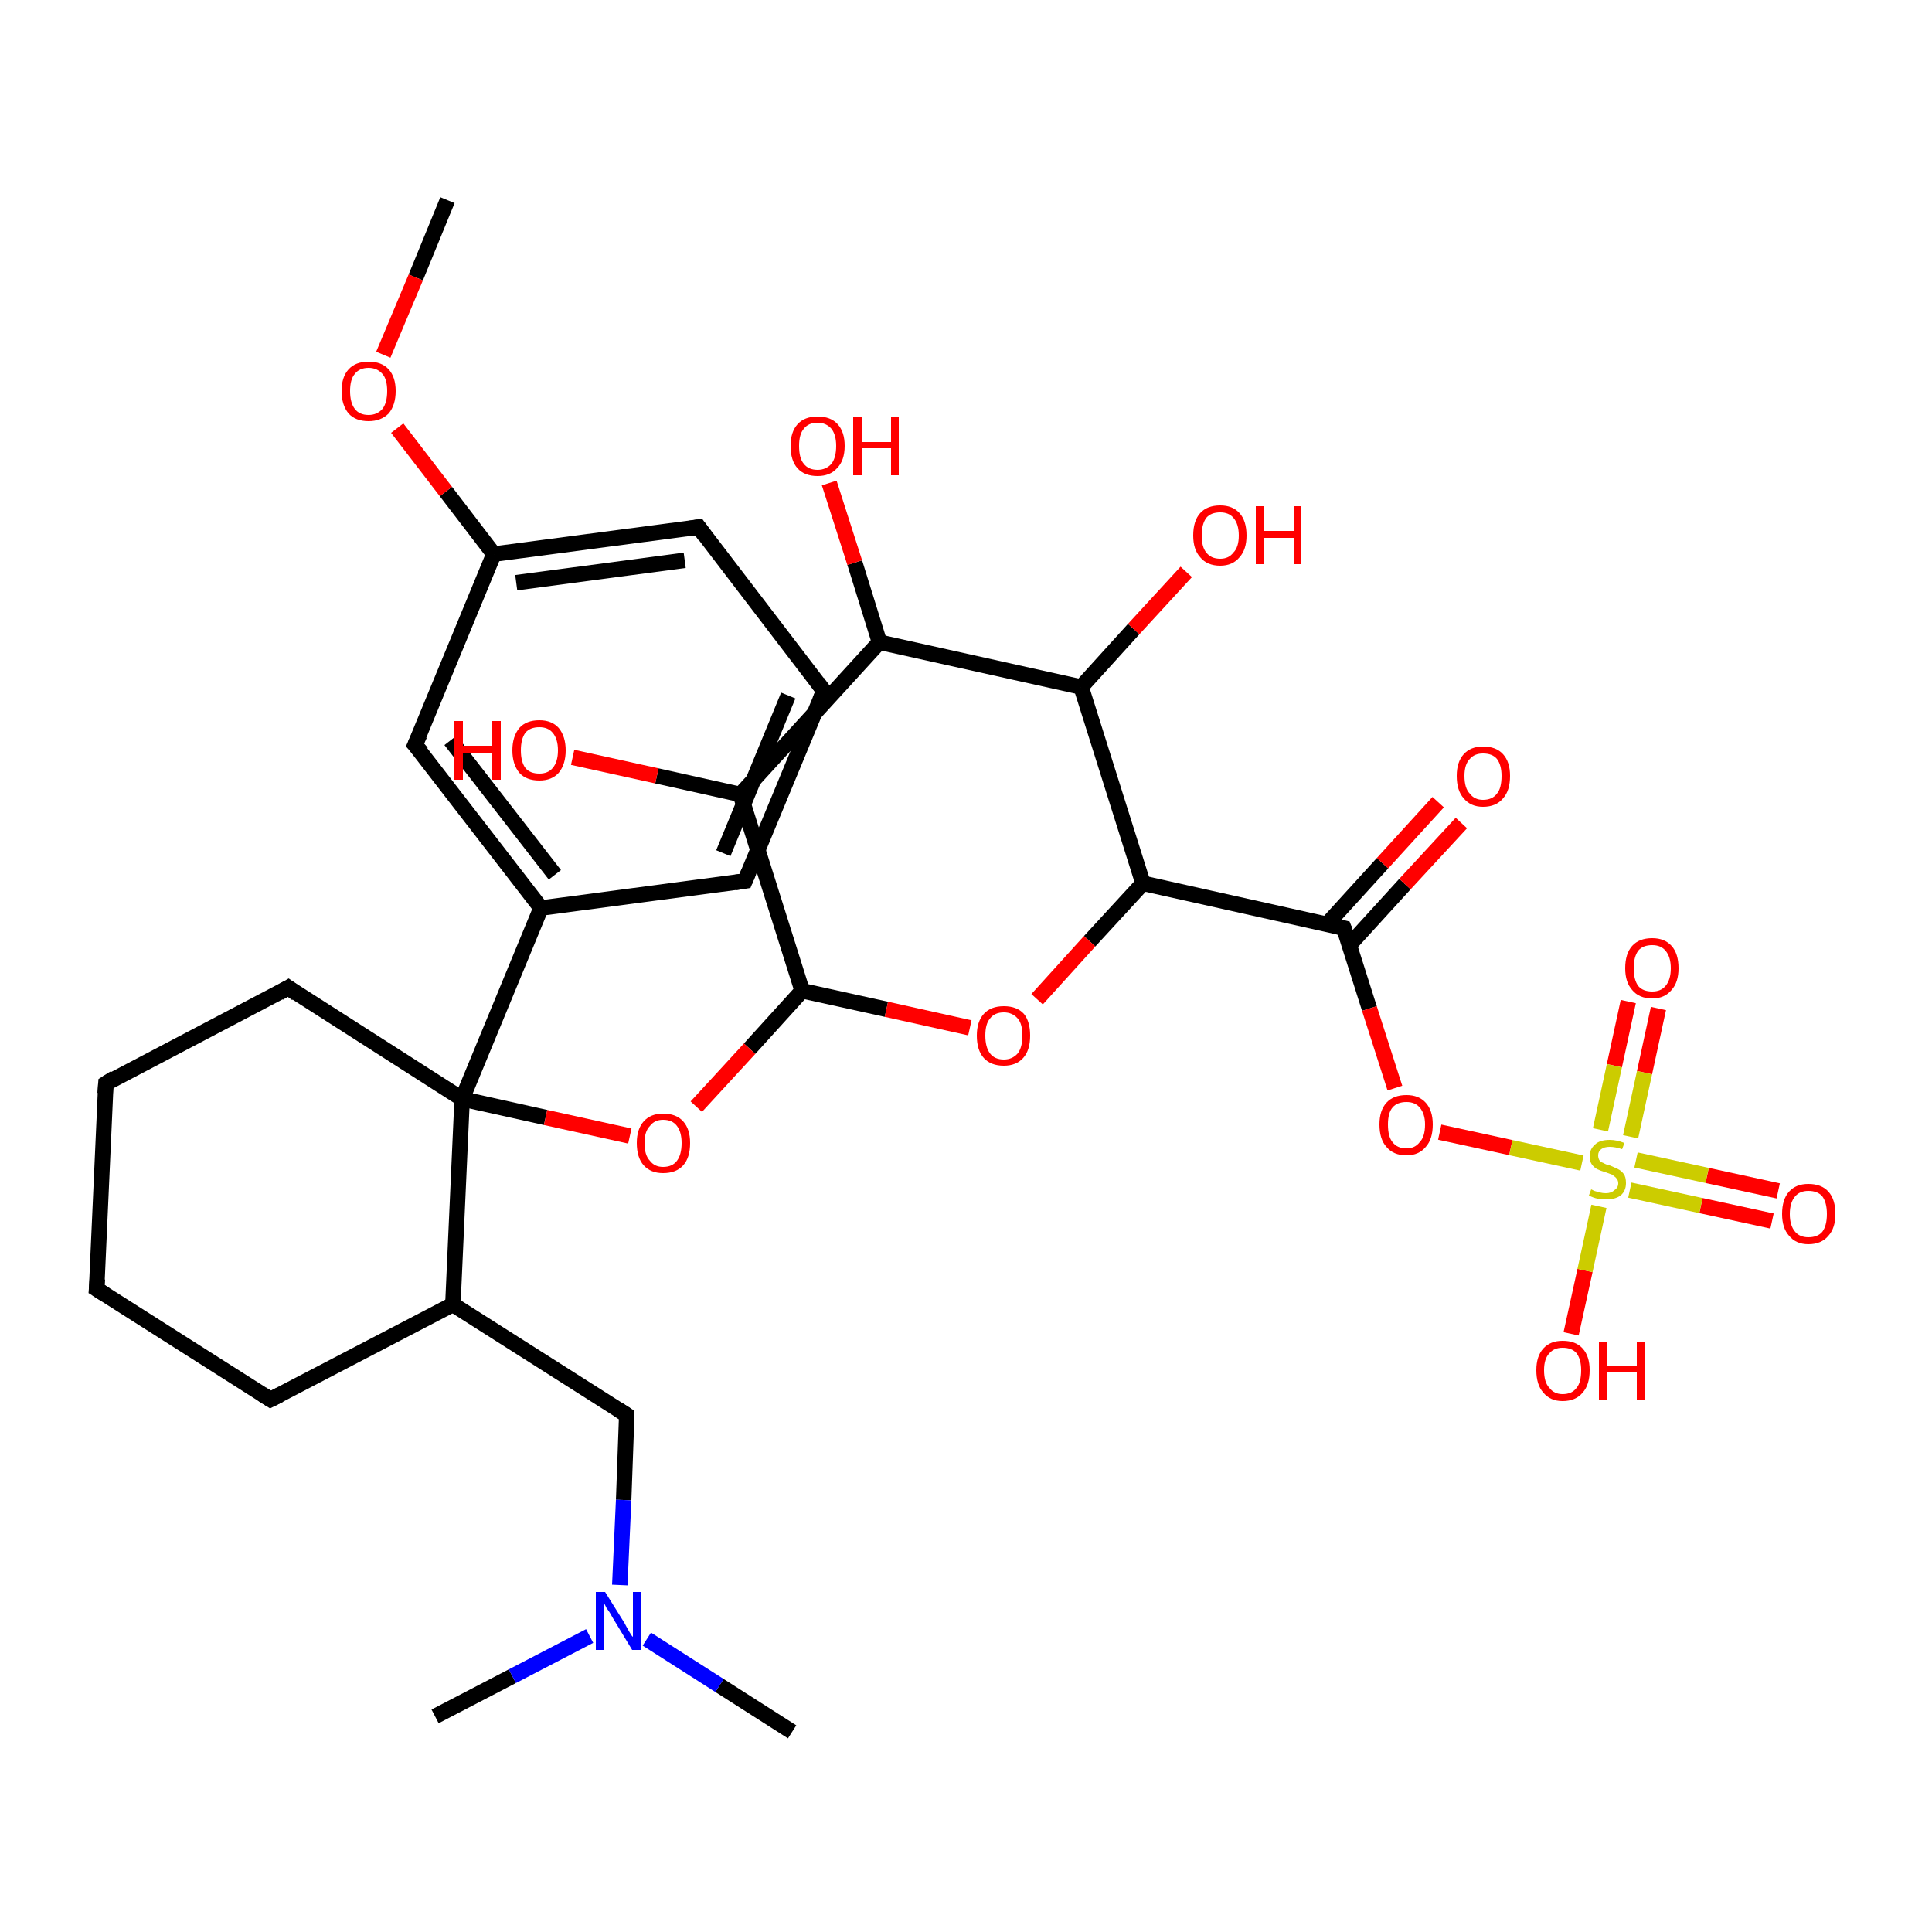 <?xml version='1.0' encoding='iso-8859-1'?>
<svg version='1.1' baseProfile='full'
              xmlns='http://www.w3.org/2000/svg'
                      xmlns:rdkit='http://www.rdkit.org/xml'
                      xmlns:xlink='http://www.w3.org/1999/xlink'
                  xml:space='preserve'
width='250px' height='250px' viewBox='0 0 250 250'>
<!-- END OF HEADER -->
<rect style='opacity:1.0;fill:#FFFFFF;stroke:none' width='250.0' height='250.0' x='0.0' y='0.0'> </rect>
<path class='bond-0 atom-0 atom-22' d='M 102.5,224.1 L 93.1,218.1' style='fill:none;fill-rule:evenodd;stroke:#000000;stroke-width:2.0px;stroke-linecap:butt;stroke-linejoin:miter;stroke-opacity:1' />
<path class='bond-0 atom-0 atom-22' d='M 93.1,218.1 L 83.7,212.1' style='fill:none;fill-rule:evenodd;stroke:#0000FF;stroke-width:2.0px;stroke-linecap:butt;stroke-linejoin:miter;stroke-opacity:1' />
<path class='bond-1 atom-1 atom-22' d='M 56.3,222.1 L 66.3,216.9' style='fill:none;fill-rule:evenodd;stroke:#000000;stroke-width:2.0px;stroke-linecap:butt;stroke-linejoin:miter;stroke-opacity:1' />
<path class='bond-1 atom-1 atom-22' d='M 66.3,216.9 L 76.3,211.7' style='fill:none;fill-rule:evenodd;stroke:#0000FF;stroke-width:2.0px;stroke-linecap:butt;stroke-linejoin:miter;stroke-opacity:1' />
<path class='bond-2 atom-2 atom-30' d='M 57.9,25.9 L 53.8,35.9' style='fill:none;fill-rule:evenodd;stroke:#000000;stroke-width:2.0px;stroke-linecap:butt;stroke-linejoin:miter;stroke-opacity:1' />
<path class='bond-2 atom-2 atom-30' d='M 53.8,35.9 L 49.6,45.9' style='fill:none;fill-rule:evenodd;stroke:#FF0000;stroke-width:2.0px;stroke-linecap:butt;stroke-linejoin:miter;stroke-opacity:1' />
<path class='bond-3 atom-3 atom-4' d='M 12.5,166.8 L 13.7,140.2' style='fill:none;fill-rule:evenodd;stroke:#000000;stroke-width:2.0px;stroke-linecap:butt;stroke-linejoin:miter;stroke-opacity:1' />
<path class='bond-4 atom-3 atom-6' d='M 12.5,166.8 L 35.0,181.1' style='fill:none;fill-rule:evenodd;stroke:#000000;stroke-width:2.0px;stroke-linecap:butt;stroke-linejoin:miter;stroke-opacity:1' />
<path class='bond-5 atom-4 atom-9' d='M 13.7,140.2 L 37.3,127.8' style='fill:none;fill-rule:evenodd;stroke:#000000;stroke-width:2.0px;stroke-linecap:butt;stroke-linejoin:miter;stroke-opacity:1' />
<path class='bond-6 atom-5 atom-7' d='M 106.6,89.4 L 96.4,114.0' style='fill:none;fill-rule:evenodd;stroke:#000000;stroke-width:2.0px;stroke-linecap:butt;stroke-linejoin:miter;stroke-opacity:1' />
<path class='bond-6 atom-5 atom-7' d='M 102.0,90.0 L 93.6,110.4' style='fill:none;fill-rule:evenodd;stroke:#000000;stroke-width:2.0px;stroke-linecap:butt;stroke-linejoin:miter;stroke-opacity:1' />
<path class='bond-7 atom-5 atom-8' d='M 106.6,89.4 L 90.4,68.2' style='fill:none;fill-rule:evenodd;stroke:#000000;stroke-width:2.0px;stroke-linecap:butt;stroke-linejoin:miter;stroke-opacity:1' />
<path class='bond-8 atom-6 atom-13' d='M 35.0,181.1 L 58.6,168.8' style='fill:none;fill-rule:evenodd;stroke:#000000;stroke-width:2.0px;stroke-linecap:butt;stroke-linejoin:miter;stroke-opacity:1' />
<path class='bond-9 atom-7 atom-12' d='M 96.4,114.0 L 70.0,117.5' style='fill:none;fill-rule:evenodd;stroke:#000000;stroke-width:2.0px;stroke-linecap:butt;stroke-linejoin:miter;stroke-opacity:1' />
<path class='bond-10 atom-8 atom-14' d='M 90.4,68.2 L 63.9,71.7' style='fill:none;fill-rule:evenodd;stroke:#000000;stroke-width:2.0px;stroke-linecap:butt;stroke-linejoin:miter;stroke-opacity:1' />
<path class='bond-10 atom-8 atom-14' d='M 88.6,72.5 L 66.8,75.4' style='fill:none;fill-rule:evenodd;stroke:#000000;stroke-width:2.0px;stroke-linecap:butt;stroke-linejoin:miter;stroke-opacity:1' />
<path class='bond-11 atom-9 atom-21' d='M 37.3,127.8 L 59.8,142.2' style='fill:none;fill-rule:evenodd;stroke:#000000;stroke-width:2.0px;stroke-linecap:butt;stroke-linejoin:miter;stroke-opacity:1' />
<path class='bond-12 atom-10 atom-12' d='M 53.7,96.4 L 70.0,117.5' style='fill:none;fill-rule:evenodd;stroke:#000000;stroke-width:2.0px;stroke-linecap:butt;stroke-linejoin:miter;stroke-opacity:1' />
<path class='bond-12 atom-10 atom-12' d='M 58.3,95.8 L 71.8,113.2' style='fill:none;fill-rule:evenodd;stroke:#000000;stroke-width:2.0px;stroke-linecap:butt;stroke-linejoin:miter;stroke-opacity:1' />
<path class='bond-13 atom-10 atom-14' d='M 53.7,96.4 L 63.9,71.7' style='fill:none;fill-rule:evenodd;stroke:#000000;stroke-width:2.0px;stroke-linecap:butt;stroke-linejoin:miter;stroke-opacity:1' />
<path class='bond-14 atom-11 atom-13' d='M 81.1,183.1 L 58.6,168.8' style='fill:none;fill-rule:evenodd;stroke:#000000;stroke-width:2.0px;stroke-linecap:butt;stroke-linejoin:miter;stroke-opacity:1' />
<path class='bond-15 atom-11 atom-22' d='M 81.1,183.1 L 80.7,194.1' style='fill:none;fill-rule:evenodd;stroke:#000000;stroke-width:2.0px;stroke-linecap:butt;stroke-linejoin:miter;stroke-opacity:1' />
<path class='bond-15 atom-11 atom-22' d='M 80.7,194.1 L 80.2,205.1' style='fill:none;fill-rule:evenodd;stroke:#0000FF;stroke-width:2.0px;stroke-linecap:butt;stroke-linejoin:miter;stroke-opacity:1' />
<path class='bond-16 atom-12 atom-21' d='M 70.0,117.5 L 59.8,142.2' style='fill:none;fill-rule:evenodd;stroke:#000000;stroke-width:2.0px;stroke-linecap:butt;stroke-linejoin:miter;stroke-opacity:1' />
<path class='bond-17 atom-13 atom-21' d='M 58.6,168.8 L 59.8,142.2' style='fill:none;fill-rule:evenodd;stroke:#000000;stroke-width:2.0px;stroke-linecap:butt;stroke-linejoin:miter;stroke-opacity:1' />
<path class='bond-18 atom-14 atom-30' d='M 63.9,71.7 L 57.7,63.6' style='fill:none;fill-rule:evenodd;stroke:#000000;stroke-width:2.0px;stroke-linecap:butt;stroke-linejoin:miter;stroke-opacity:1' />
<path class='bond-18 atom-14 atom-30' d='M 57.7,63.6 L 51.4,55.4' style='fill:none;fill-rule:evenodd;stroke:#FF0000;stroke-width:2.0px;stroke-linecap:butt;stroke-linejoin:miter;stroke-opacity:1' />
<path class='bond-19 atom-15 atom-16' d='M 113.8,83.1 L 139.9,88.9' style='fill:none;fill-rule:evenodd;stroke:#000000;stroke-width:2.0px;stroke-linecap:butt;stroke-linejoin:miter;stroke-opacity:1' />
<path class='bond-20 atom-15 atom-17' d='M 113.8,83.1 L 95.8,102.8' style='fill:none;fill-rule:evenodd;stroke:#000000;stroke-width:2.0px;stroke-linecap:butt;stroke-linejoin:miter;stroke-opacity:1' />
<path class='bond-21 atom-15 atom-23' d='M 113.8,83.1 L 110.6,72.8' style='fill:none;fill-rule:evenodd;stroke:#000000;stroke-width:2.0px;stroke-linecap:butt;stroke-linejoin:miter;stroke-opacity:1' />
<path class='bond-21 atom-15 atom-23' d='M 110.6,72.8 L 107.3,62.5' style='fill:none;fill-rule:evenodd;stroke:#FF0000;stroke-width:2.0px;stroke-linecap:butt;stroke-linejoin:miter;stroke-opacity:1' />
<path class='bond-22 atom-16 atom-18' d='M 139.9,88.9 L 147.9,114.3' style='fill:none;fill-rule:evenodd;stroke:#000000;stroke-width:2.0px;stroke-linecap:butt;stroke-linejoin:miter;stroke-opacity:1' />
<path class='bond-23 atom-16 atom-24' d='M 139.9,88.9 L 146.7,81.4' style='fill:none;fill-rule:evenodd;stroke:#000000;stroke-width:2.0px;stroke-linecap:butt;stroke-linejoin:miter;stroke-opacity:1' />
<path class='bond-23 atom-16 atom-24' d='M 146.7,81.4 L 153.5,74.0' style='fill:none;fill-rule:evenodd;stroke:#FF0000;stroke-width:2.0px;stroke-linecap:butt;stroke-linejoin:miter;stroke-opacity:1' />
<path class='bond-24 atom-17 atom-20' d='M 95.8,102.8 L 103.8,128.2' style='fill:none;fill-rule:evenodd;stroke:#000000;stroke-width:2.0px;stroke-linecap:butt;stroke-linejoin:miter;stroke-opacity:1' />
<path class='bond-25 atom-17 atom-25' d='M 95.8,102.8 L 85.0,100.4' style='fill:none;fill-rule:evenodd;stroke:#000000;stroke-width:2.0px;stroke-linecap:butt;stroke-linejoin:miter;stroke-opacity:1' />
<path class='bond-25 atom-17 atom-25' d='M 85.0,100.4 L 74.1,98.0' style='fill:none;fill-rule:evenodd;stroke:#FF0000;stroke-width:2.0px;stroke-linecap:butt;stroke-linejoin:miter;stroke-opacity:1' />
<path class='bond-26 atom-18 atom-19' d='M 147.9,114.3 L 173.9,120.1' style='fill:none;fill-rule:evenodd;stroke:#000000;stroke-width:2.0px;stroke-linecap:butt;stroke-linejoin:miter;stroke-opacity:1' />
<path class='bond-27 atom-18 atom-31' d='M 147.9,114.3 L 141.0,121.8' style='fill:none;fill-rule:evenodd;stroke:#000000;stroke-width:2.0px;stroke-linecap:butt;stroke-linejoin:miter;stroke-opacity:1' />
<path class='bond-27 atom-18 atom-31' d='M 141.0,121.8 L 134.2,129.3' style='fill:none;fill-rule:evenodd;stroke:#FF0000;stroke-width:2.0px;stroke-linecap:butt;stroke-linejoin:miter;stroke-opacity:1' />
<path class='bond-28 atom-19 atom-26' d='M 174.6,122.3 L 181.8,114.4' style='fill:none;fill-rule:evenodd;stroke:#000000;stroke-width:2.0px;stroke-linecap:butt;stroke-linejoin:miter;stroke-opacity:1' />
<path class='bond-28 atom-19 atom-26' d='M 181.8,114.4 L 189.1,106.5' style='fill:none;fill-rule:evenodd;stroke:#FF0000;stroke-width:2.0px;stroke-linecap:butt;stroke-linejoin:miter;stroke-opacity:1' />
<path class='bond-28 atom-19 atom-26' d='M 171.7,119.6 L 178.9,111.7' style='fill:none;fill-rule:evenodd;stroke:#000000;stroke-width:2.0px;stroke-linecap:butt;stroke-linejoin:miter;stroke-opacity:1' />
<path class='bond-28 atom-19 atom-26' d='M 178.9,111.7 L 186.1,103.8' style='fill:none;fill-rule:evenodd;stroke:#FF0000;stroke-width:2.0px;stroke-linecap:butt;stroke-linejoin:miter;stroke-opacity:1' />
<path class='bond-29 atom-19 atom-33' d='M 173.9,120.1 L 177.2,130.5' style='fill:none;fill-rule:evenodd;stroke:#000000;stroke-width:2.0px;stroke-linecap:butt;stroke-linejoin:miter;stroke-opacity:1' />
<path class='bond-29 atom-19 atom-33' d='M 177.2,130.5 L 180.5,140.8' style='fill:none;fill-rule:evenodd;stroke:#FF0000;stroke-width:2.0px;stroke-linecap:butt;stroke-linejoin:miter;stroke-opacity:1' />
<path class='bond-30 atom-20 atom-31' d='M 103.8,128.2 L 114.7,130.6' style='fill:none;fill-rule:evenodd;stroke:#000000;stroke-width:2.0px;stroke-linecap:butt;stroke-linejoin:miter;stroke-opacity:1' />
<path class='bond-30 atom-20 atom-31' d='M 114.7,130.6 L 125.5,133.0' style='fill:none;fill-rule:evenodd;stroke:#FF0000;stroke-width:2.0px;stroke-linecap:butt;stroke-linejoin:miter;stroke-opacity:1' />
<path class='bond-31 atom-20 atom-32' d='M 103.8,128.2 L 97.0,135.7' style='fill:none;fill-rule:evenodd;stroke:#000000;stroke-width:2.0px;stroke-linecap:butt;stroke-linejoin:miter;stroke-opacity:1' />
<path class='bond-31 atom-20 atom-32' d='M 97.0,135.7 L 90.1,143.2' style='fill:none;fill-rule:evenodd;stroke:#FF0000;stroke-width:2.0px;stroke-linecap:butt;stroke-linejoin:miter;stroke-opacity:1' />
<path class='bond-32 atom-21 atom-32' d='M 59.8,142.2 L 70.6,144.6' style='fill:none;fill-rule:evenodd;stroke:#000000;stroke-width:2.0px;stroke-linecap:butt;stroke-linejoin:miter;stroke-opacity:1' />
<path class='bond-32 atom-21 atom-32' d='M 70.6,144.6 L 81.5,147.0' style='fill:none;fill-rule:evenodd;stroke:#FF0000;stroke-width:2.0px;stroke-linecap:butt;stroke-linejoin:miter;stroke-opacity:1' />
<path class='bond-33 atom-27 atom-34' d='M 203.3,172.6 L 205.1,164.4' style='fill:none;fill-rule:evenodd;stroke:#FF0000;stroke-width:2.0px;stroke-linecap:butt;stroke-linejoin:miter;stroke-opacity:1' />
<path class='bond-33 atom-27 atom-34' d='M 205.1,164.4 L 206.9,156.1' style='fill:none;fill-rule:evenodd;stroke:#CCCC00;stroke-width:2.0px;stroke-linecap:butt;stroke-linejoin:miter;stroke-opacity:1' />
<path class='bond-34 atom-28 atom-34' d='M 214.6,130.5 L 212.8,138.8' style='fill:none;fill-rule:evenodd;stroke:#FF0000;stroke-width:2.0px;stroke-linecap:butt;stroke-linejoin:miter;stroke-opacity:1' />
<path class='bond-34 atom-28 atom-34' d='M 212.8,138.8 L 211.0,147.1' style='fill:none;fill-rule:evenodd;stroke:#CCCC00;stroke-width:2.0px;stroke-linecap:butt;stroke-linejoin:miter;stroke-opacity:1' />
<path class='bond-34 atom-28 atom-34' d='M 210.7,129.6 L 208.9,137.9' style='fill:none;fill-rule:evenodd;stroke:#FF0000;stroke-width:2.0px;stroke-linecap:butt;stroke-linejoin:miter;stroke-opacity:1' />
<path class='bond-34 atom-28 atom-34' d='M 208.9,137.9 L 207.1,146.2' style='fill:none;fill-rule:evenodd;stroke:#CCCC00;stroke-width:2.0px;stroke-linecap:butt;stroke-linejoin:miter;stroke-opacity:1' />
<path class='bond-35 atom-29 atom-34' d='M 229.3,158.0 L 220.1,156.0' style='fill:none;fill-rule:evenodd;stroke:#FF0000;stroke-width:2.0px;stroke-linecap:butt;stroke-linejoin:miter;stroke-opacity:1' />
<path class='bond-35 atom-29 atom-34' d='M 220.1,156.0 L 210.9,154.0' style='fill:none;fill-rule:evenodd;stroke:#CCCC00;stroke-width:2.0px;stroke-linecap:butt;stroke-linejoin:miter;stroke-opacity:1' />
<path class='bond-35 atom-29 atom-34' d='M 230.1,154.1 L 220.9,152.1' style='fill:none;fill-rule:evenodd;stroke:#FF0000;stroke-width:2.0px;stroke-linecap:butt;stroke-linejoin:miter;stroke-opacity:1' />
<path class='bond-35 atom-29 atom-34' d='M 220.9,152.1 L 211.7,150.1' style='fill:none;fill-rule:evenodd;stroke:#CCCC00;stroke-width:2.0px;stroke-linecap:butt;stroke-linejoin:miter;stroke-opacity:1' />
<path class='bond-36 atom-33 atom-34' d='M 186.3,146.5 L 195.5,148.5' style='fill:none;fill-rule:evenodd;stroke:#FF0000;stroke-width:2.0px;stroke-linecap:butt;stroke-linejoin:miter;stroke-opacity:1' />
<path class='bond-36 atom-33 atom-34' d='M 195.5,148.5 L 204.7,150.5' style='fill:none;fill-rule:evenodd;stroke:#CCCC00;stroke-width:2.0px;stroke-linecap:butt;stroke-linejoin:miter;stroke-opacity:1' />
<path d='M 12.6,165.5 L 12.5,166.8 L 13.6,167.5' style='fill:none;stroke:#000000;stroke-width:2.0px;stroke-linecap:butt;stroke-linejoin:miter;stroke-opacity:1;' />
<path d='M 13.6,141.5 L 13.7,140.2 L 14.8,139.5' style='fill:none;stroke:#000000;stroke-width:2.0px;stroke-linecap:butt;stroke-linejoin:miter;stroke-opacity:1;' />
<path d='M 106.1,90.6 L 106.6,89.4 L 105.8,88.3' style='fill:none;stroke:#000000;stroke-width:2.0px;stroke-linecap:butt;stroke-linejoin:miter;stroke-opacity:1;' />
<path d='M 33.9,180.4 L 35.0,181.1 L 36.2,180.5' style='fill:none;stroke:#000000;stroke-width:2.0px;stroke-linecap:butt;stroke-linejoin:miter;stroke-opacity:1;' />
<path d='M 96.9,112.8 L 96.4,114.0 L 95.1,114.2' style='fill:none;stroke:#000000;stroke-width:2.0px;stroke-linecap:butt;stroke-linejoin:miter;stroke-opacity:1;' />
<path d='M 91.2,69.3 L 90.4,68.2 L 89.1,68.4' style='fill:none;stroke:#000000;stroke-width:2.0px;stroke-linecap:butt;stroke-linejoin:miter;stroke-opacity:1;' />
<path d='M 36.1,128.5 L 37.3,127.8 L 38.4,128.6' style='fill:none;stroke:#000000;stroke-width:2.0px;stroke-linecap:butt;stroke-linejoin:miter;stroke-opacity:1;' />
<path d='M 54.6,97.4 L 53.7,96.4 L 54.3,95.1' style='fill:none;stroke:#000000;stroke-width:2.0px;stroke-linecap:butt;stroke-linejoin:miter;stroke-opacity:1;' />
<path d='M 80.0,182.4 L 81.1,183.1 L 81.1,183.7' style='fill:none;stroke:#000000;stroke-width:2.0px;stroke-linecap:butt;stroke-linejoin:miter;stroke-opacity:1;' />
<path d='M 172.6,119.8 L 173.9,120.1 L 174.1,120.6' style='fill:none;stroke:#000000;stroke-width:2.0px;stroke-linecap:butt;stroke-linejoin:miter;stroke-opacity:1;' />
<path class='atom-22' d='M 78.3 206.0
L 80.8 210.0
Q 81.0 210.4, 81.4 211.1
Q 81.8 211.8, 81.9 211.8
L 81.9 206.0
L 82.9 206.0
L 82.9 213.5
L 81.8 213.5
L 79.2 209.2
Q 78.9 208.6, 78.5 208.1
Q 78.2 207.5, 78.1 207.3
L 78.1 213.5
L 77.1 213.5
L 77.1 206.0
L 78.3 206.0
' fill='#0000FF'/>
<path class='atom-23' d='M 102.3 57.7
Q 102.3 55.9, 103.2 54.9
Q 104.1 53.9, 105.8 53.9
Q 107.5 53.9, 108.4 54.9
Q 109.3 55.9, 109.3 57.7
Q 109.3 59.6, 108.3 60.6
Q 107.4 61.6, 105.8 61.6
Q 104.1 61.6, 103.2 60.6
Q 102.3 59.6, 102.3 57.7
M 105.8 60.8
Q 106.9 60.8, 107.6 60.0
Q 108.2 59.2, 108.2 57.7
Q 108.2 56.3, 107.6 55.5
Q 106.9 54.7, 105.8 54.7
Q 104.6 54.7, 104.0 55.5
Q 103.4 56.2, 103.4 57.7
Q 103.4 59.3, 104.0 60.0
Q 104.6 60.8, 105.8 60.8
' fill='#FF0000'/>
<path class='atom-23' d='M 110.4 54.0
L 111.5 54.0
L 111.5 57.2
L 115.3 57.2
L 115.3 54.0
L 116.3 54.0
L 116.3 61.5
L 115.3 61.5
L 115.3 58.0
L 111.5 58.0
L 111.5 61.5
L 110.4 61.5
L 110.4 54.0
' fill='#FF0000'/>
<path class='atom-24' d='M 154.4 69.3
Q 154.4 67.4, 155.3 66.4
Q 156.2 65.4, 157.9 65.4
Q 159.5 65.4, 160.4 66.4
Q 161.3 67.4, 161.3 69.3
Q 161.3 71.1, 160.4 72.1
Q 159.5 73.2, 157.9 73.2
Q 156.2 73.2, 155.3 72.1
Q 154.4 71.1, 154.4 69.3
M 157.9 72.3
Q 159.0 72.3, 159.6 71.5
Q 160.3 70.8, 160.3 69.3
Q 160.3 67.8, 159.6 67.0
Q 159.0 66.3, 157.9 66.3
Q 156.7 66.3, 156.1 67.0
Q 155.5 67.8, 155.5 69.3
Q 155.5 70.8, 156.1 71.5
Q 156.7 72.3, 157.9 72.3
' fill='#FF0000'/>
<path class='atom-24' d='M 162.5 65.5
L 163.5 65.5
L 163.5 68.7
L 167.4 68.7
L 167.4 65.5
L 168.4 65.5
L 168.4 73.0
L 167.4 73.0
L 167.4 69.6
L 163.5 69.6
L 163.5 73.0
L 162.5 73.0
L 162.5 65.5
' fill='#FF0000'/>
<path class='atom-25' d='M 58.8 93.3
L 59.9 93.3
L 59.9 96.5
L 63.7 96.5
L 63.7 93.3
L 64.8 93.3
L 64.8 100.9
L 63.7 100.9
L 63.7 97.4
L 59.9 97.4
L 59.9 100.9
L 58.8 100.9
L 58.8 93.3
' fill='#FF0000'/>
<path class='atom-25' d='M 66.3 97.1
Q 66.3 95.3, 67.2 94.2
Q 68.1 93.2, 69.8 93.2
Q 71.4 93.2, 72.3 94.2
Q 73.2 95.3, 73.2 97.1
Q 73.2 98.9, 72.3 100.0
Q 71.4 101.0, 69.8 101.0
Q 68.1 101.0, 67.2 100.0
Q 66.3 98.9, 66.3 97.1
M 69.8 100.1
Q 70.9 100.1, 71.5 99.4
Q 72.2 98.6, 72.2 97.1
Q 72.2 95.6, 71.5 94.8
Q 70.9 94.1, 69.8 94.1
Q 68.6 94.1, 68.0 94.8
Q 67.4 95.6, 67.4 97.1
Q 67.4 98.6, 68.0 99.4
Q 68.6 100.1, 69.8 100.1
' fill='#FF0000'/>
<path class='atom-26' d='M 188.5 100.4
Q 188.5 98.6, 189.4 97.6
Q 190.3 96.6, 191.9 96.6
Q 193.6 96.6, 194.5 97.6
Q 195.4 98.6, 195.4 100.4
Q 195.4 102.3, 194.5 103.3
Q 193.6 104.4, 191.9 104.4
Q 190.3 104.4, 189.4 103.3
Q 188.5 102.3, 188.5 100.4
M 191.9 103.5
Q 193.1 103.5, 193.7 102.7
Q 194.3 102.0, 194.3 100.4
Q 194.3 99.0, 193.7 98.2
Q 193.1 97.5, 191.9 97.5
Q 190.8 97.5, 190.2 98.2
Q 189.5 98.9, 189.5 100.4
Q 189.5 102.0, 190.2 102.7
Q 190.8 103.5, 191.9 103.5
' fill='#FF0000'/>
<path class='atom-27' d='M 198.8 177.3
Q 198.8 175.5, 199.7 174.5
Q 200.6 173.5, 202.2 173.5
Q 203.9 173.5, 204.8 174.5
Q 205.7 175.5, 205.7 177.3
Q 205.7 179.2, 204.8 180.2
Q 203.9 181.3, 202.2 181.3
Q 200.6 181.3, 199.7 180.2
Q 198.8 179.2, 198.8 177.3
M 202.2 180.4
Q 203.4 180.4, 204.0 179.6
Q 204.6 178.9, 204.6 177.3
Q 204.6 175.9, 204.0 175.1
Q 203.4 174.4, 202.2 174.4
Q 201.1 174.4, 200.5 175.1
Q 199.8 175.8, 199.8 177.3
Q 199.8 178.9, 200.5 179.6
Q 201.1 180.4, 202.2 180.4
' fill='#FF0000'/>
<path class='atom-27' d='M 206.9 173.6
L 207.9 173.6
L 207.9 176.8
L 211.8 176.8
L 211.8 173.6
L 212.8 173.6
L 212.8 181.1
L 211.8 181.1
L 211.8 177.6
L 207.9 177.6
L 207.9 181.1
L 206.9 181.1
L 206.9 173.6
' fill='#FF0000'/>
<path class='atom-28' d='M 210.3 125.3
Q 210.3 123.4, 211.2 122.4
Q 212.1 121.4, 213.8 121.4
Q 215.4 121.4, 216.3 122.4
Q 217.2 123.4, 217.2 125.3
Q 217.2 127.1, 216.3 128.1
Q 215.4 129.2, 213.8 129.2
Q 212.1 129.2, 211.2 128.1
Q 210.3 127.1, 210.3 125.3
M 213.8 128.3
Q 214.9 128.3, 215.5 127.6
Q 216.2 126.8, 216.2 125.3
Q 216.2 123.8, 215.5 123.0
Q 214.9 122.3, 213.8 122.3
Q 212.6 122.3, 212.0 123.0
Q 211.4 123.8, 211.4 125.3
Q 211.4 126.8, 212.0 127.6
Q 212.6 128.3, 213.8 128.3
' fill='#FF0000'/>
<path class='atom-29' d='M 230.6 157.1
Q 230.6 155.2, 231.5 154.2
Q 232.4 153.2, 234.0 153.2
Q 235.7 153.2, 236.6 154.2
Q 237.5 155.2, 237.5 157.1
Q 237.5 158.9, 236.6 159.9
Q 235.7 161.0, 234.0 161.0
Q 232.4 161.0, 231.5 159.9
Q 230.6 158.9, 230.6 157.1
M 234.0 160.1
Q 235.2 160.1, 235.8 159.4
Q 236.4 158.6, 236.4 157.1
Q 236.4 155.6, 235.8 154.8
Q 235.2 154.1, 234.0 154.1
Q 232.9 154.1, 232.3 154.8
Q 231.6 155.6, 231.6 157.1
Q 231.6 158.6, 232.3 159.4
Q 232.9 160.1, 234.0 160.1
' fill='#FF0000'/>
<path class='atom-30' d='M 44.2 50.6
Q 44.2 48.8, 45.1 47.8
Q 46.0 46.8, 47.7 46.8
Q 49.4 46.8, 50.3 47.8
Q 51.2 48.8, 51.2 50.6
Q 51.2 52.4, 50.3 53.5
Q 49.3 54.5, 47.7 54.5
Q 46.0 54.5, 45.1 53.5
Q 44.2 52.4, 44.2 50.6
M 47.7 53.7
Q 48.8 53.7, 49.5 52.9
Q 50.1 52.1, 50.1 50.6
Q 50.1 49.1, 49.5 48.4
Q 48.8 47.6, 47.7 47.6
Q 46.5 47.6, 45.9 48.4
Q 45.3 49.1, 45.3 50.6
Q 45.3 52.1, 45.9 52.9
Q 46.5 53.7, 47.7 53.7
' fill='#FF0000'/>
<path class='atom-31' d='M 126.4 134.0
Q 126.4 132.2, 127.3 131.2
Q 128.2 130.2, 129.9 130.2
Q 131.6 130.2, 132.5 131.2
Q 133.3 132.2, 133.3 134.0
Q 133.3 135.9, 132.4 136.9
Q 131.5 137.9, 129.9 137.9
Q 128.2 137.9, 127.3 136.9
Q 126.4 135.9, 126.4 134.0
M 129.9 137.1
Q 131.0 137.1, 131.7 136.3
Q 132.3 135.5, 132.3 134.0
Q 132.3 132.5, 131.7 131.8
Q 131.0 131.0, 129.9 131.0
Q 128.7 131.0, 128.1 131.8
Q 127.5 132.5, 127.5 134.0
Q 127.5 135.5, 128.1 136.3
Q 128.7 137.1, 129.9 137.1
' fill='#FF0000'/>
<path class='atom-32' d='M 82.4 147.9
Q 82.4 146.1, 83.3 145.1
Q 84.2 144.1, 85.8 144.1
Q 87.5 144.1, 88.4 145.1
Q 89.3 146.1, 89.3 147.9
Q 89.3 149.8, 88.4 150.8
Q 87.5 151.8, 85.8 151.8
Q 84.2 151.8, 83.3 150.8
Q 82.4 149.8, 82.4 147.9
M 85.8 151.0
Q 87.0 151.0, 87.6 150.2
Q 88.2 149.4, 88.2 147.9
Q 88.2 146.5, 87.6 145.7
Q 87.0 144.9, 85.8 144.9
Q 84.7 144.9, 84.1 145.7
Q 83.4 146.4, 83.4 147.9
Q 83.4 149.5, 84.1 150.2
Q 84.7 151.0, 85.8 151.0
' fill='#FF0000'/>
<path class='atom-33' d='M 178.5 145.5
Q 178.5 143.7, 179.4 142.7
Q 180.3 141.7, 182.0 141.7
Q 183.6 141.7, 184.5 142.7
Q 185.4 143.7, 185.4 145.5
Q 185.4 147.4, 184.5 148.4
Q 183.6 149.5, 182.0 149.5
Q 180.3 149.5, 179.4 148.4
Q 178.5 147.4, 178.5 145.5
M 182.0 148.6
Q 183.1 148.6, 183.7 147.8
Q 184.4 147.1, 184.4 145.5
Q 184.4 144.1, 183.7 143.3
Q 183.1 142.6, 182.0 142.6
Q 180.8 142.6, 180.2 143.3
Q 179.6 144.0, 179.6 145.5
Q 179.6 147.1, 180.2 147.8
Q 180.8 148.6, 182.0 148.6
' fill='#FF0000'/>
<path class='atom-34' d='M 205.9 153.9
Q 205.9 153.9, 206.3 154.1
Q 206.7 154.2, 207.0 154.3
Q 207.4 154.4, 207.8 154.4
Q 208.5 154.4, 208.9 154.0
Q 209.4 153.7, 209.4 153.1
Q 209.4 152.7, 209.1 152.4
Q 208.9 152.2, 208.6 152.0
Q 208.3 151.9, 207.8 151.7
Q 207.1 151.5, 206.7 151.3
Q 206.3 151.1, 206.0 150.7
Q 205.7 150.3, 205.7 149.6
Q 205.7 148.7, 206.4 148.1
Q 207.0 147.5, 208.3 147.5
Q 209.2 147.5, 210.2 147.9
L 209.9 148.7
Q 209.0 148.4, 208.3 148.4
Q 207.6 148.4, 207.2 148.7
Q 206.8 149.0, 206.8 149.5
Q 206.8 149.9, 207.0 150.2
Q 207.2 150.4, 207.5 150.5
Q 207.8 150.7, 208.3 150.8
Q 209.0 151.1, 209.4 151.3
Q 209.8 151.5, 210.1 151.9
Q 210.4 152.3, 210.4 153.1
Q 210.4 154.1, 209.7 154.7
Q 209.0 155.2, 207.9 155.2
Q 207.2 155.2, 206.7 155.1
Q 206.2 155.0, 205.6 154.7
L 205.9 153.9
' fill='#CCCC00'/>
</svg>
